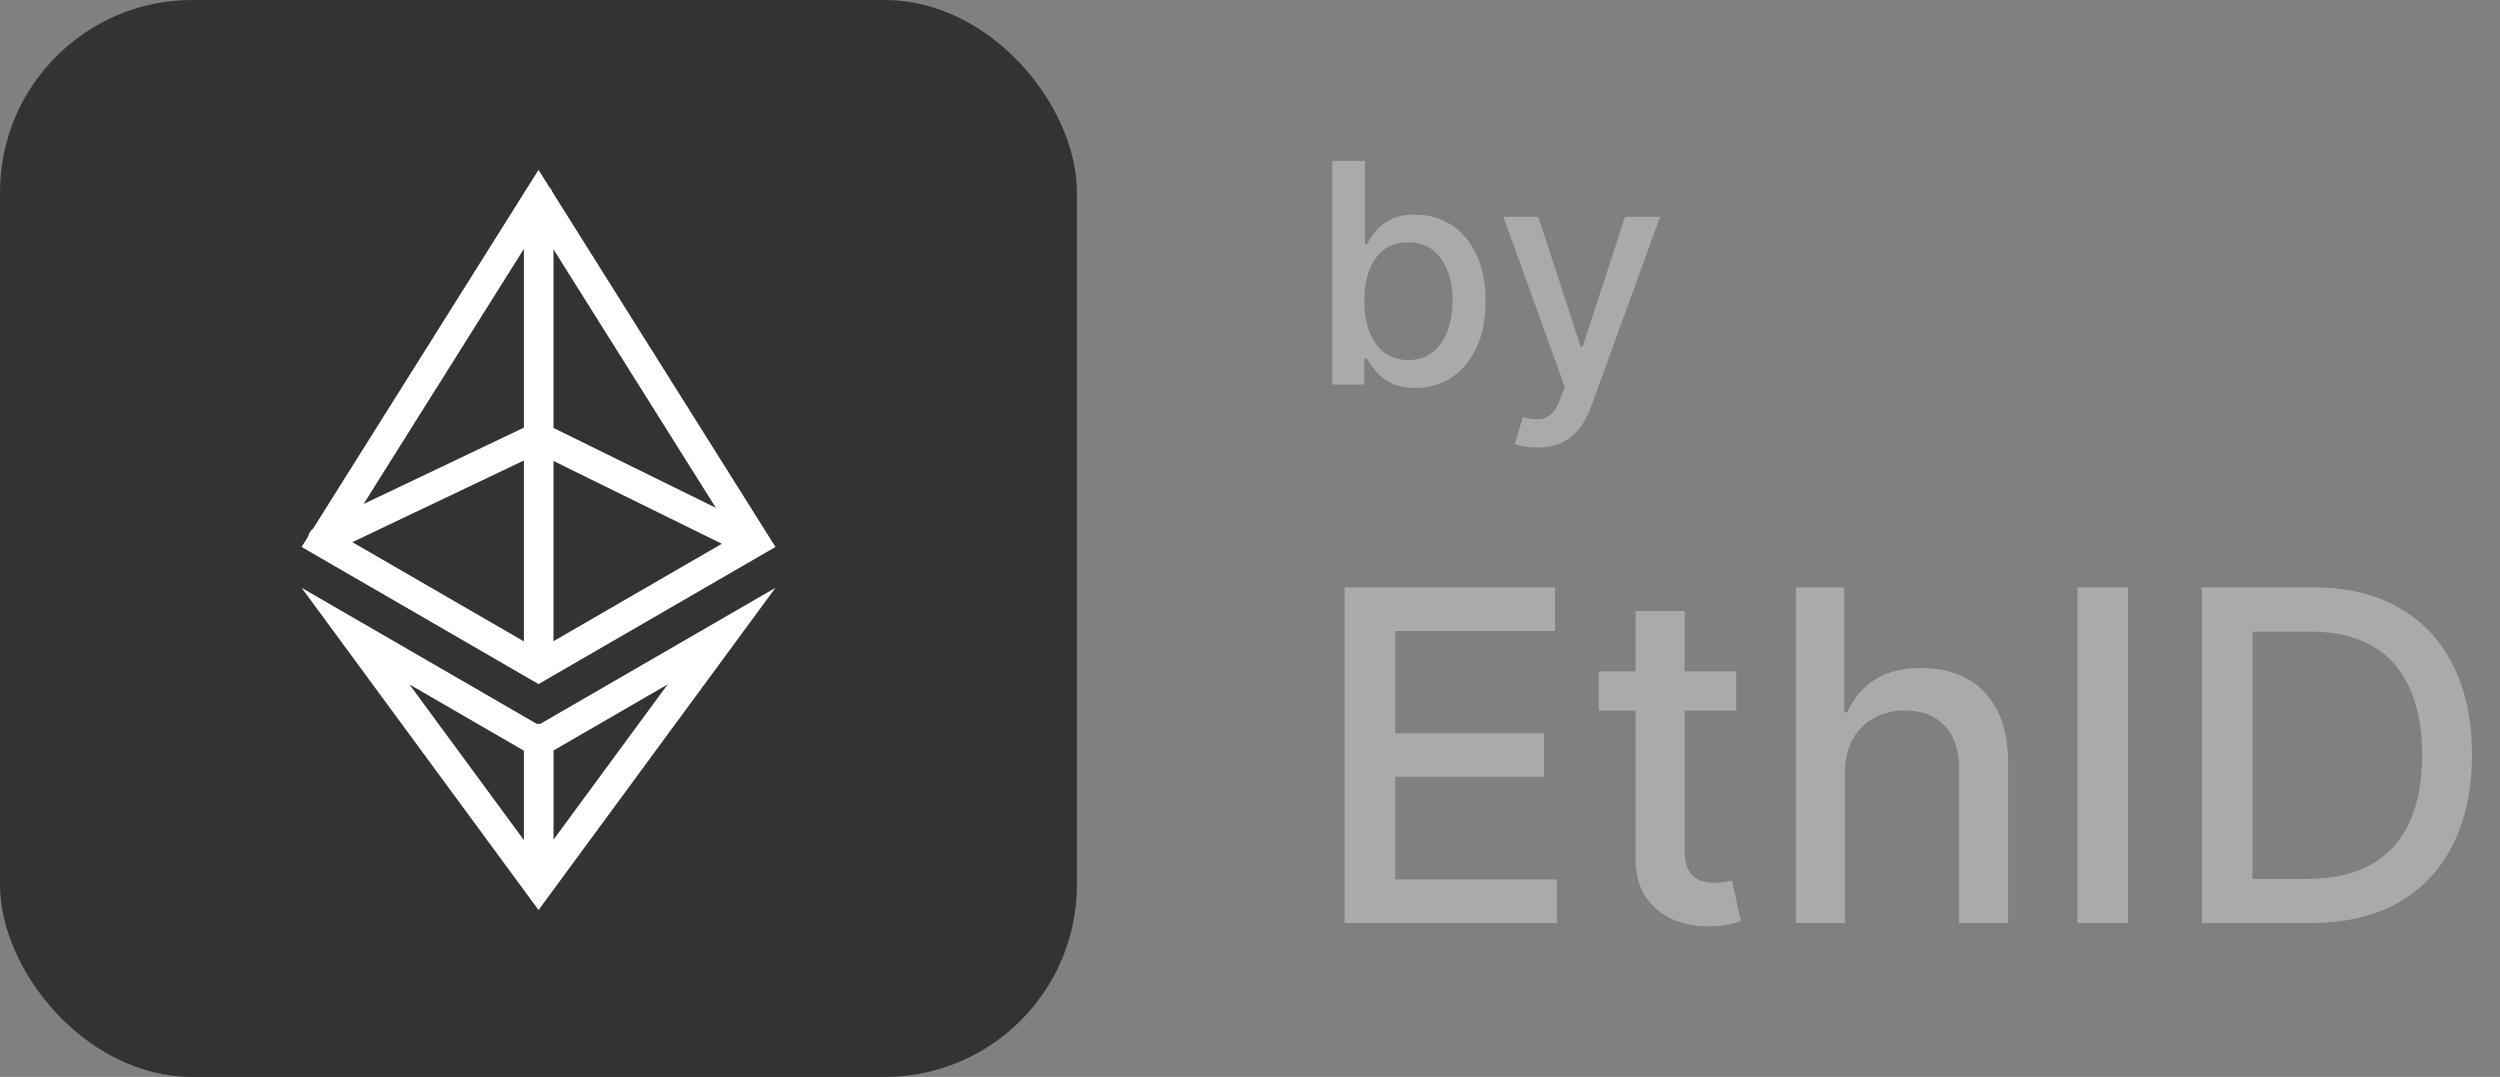 <svg width="65" height="28" viewBox="0 0 65 28" fill="none" xmlns="http://www.w3.org/2000/svg">
<rect x="0" y="0" width="65" height="28" fill="#808080" stroke="none"/>
<rect width="28" height="28" rx="5" fill="#333333"/>
<path d="M14.002 23.66L7.842 15.283L13.959 18.822C13.974 18.82 13.99 18.818 14.006 18.818C14.019 18.818 14.032 18.821 14.045 18.822L20.162 15.283L14.002 23.66ZM13.621 21.842V19.517L10.645 17.795L13.621 21.842ZM14.392 19.512V21.83L17.359 17.795L14.392 19.512ZM14.278 4.858C14.316 4.896 14.345 4.943 14.364 4.994L20.162 14.221L14.002 17.786L7.842 14.221L8.012 13.949C8.031 13.868 8.076 13.794 8.143 13.74L13.672 4.941C13.68 4.928 13.687 4.915 13.696 4.902L14.002 4.418L14.278 4.858ZM9.161 14.096L13.621 16.676V11.973L9.161 14.096ZM14.391 16.671L18.768 14.138L14.391 11.985V16.671ZM14.391 11.127L18.613 13.204L14.391 6.483V11.127ZM9.453 13.104L13.621 11.119V6.471L9.453 13.104Z" fill="white"/>
<path d="M34.639 10V4.182H35.489V6.344H35.54C35.589 6.253 35.66 6.148 35.753 6.028C35.846 5.909 35.974 5.805 36.139 5.716C36.304 5.625 36.522 5.58 36.793 5.58C37.145 5.58 37.459 5.669 37.736 5.847C38.012 6.025 38.229 6.281 38.386 6.616C38.545 6.952 38.625 7.355 38.625 7.827C38.625 8.298 38.546 8.703 38.389 9.04C38.232 9.375 38.016 9.634 37.742 9.815C37.467 9.995 37.153 10.085 36.801 10.085C36.536 10.085 36.319 10.041 36.151 9.952C35.984 9.863 35.853 9.759 35.758 9.639C35.664 9.52 35.591 9.414 35.54 9.321H35.469V10H34.639ZM35.472 7.818C35.472 8.125 35.516 8.394 35.605 8.625C35.694 8.856 35.823 9.037 35.992 9.168C36.16 9.296 36.367 9.361 36.611 9.361C36.865 9.361 37.077 9.294 37.247 9.159C37.418 9.023 37.546 8.838 37.633 8.605C37.722 8.372 37.767 8.11 37.767 7.818C37.767 7.53 37.724 7.272 37.636 7.043C37.551 6.813 37.422 6.633 37.25 6.5C37.08 6.367 36.867 6.301 36.611 6.301C36.365 6.301 36.156 6.365 35.986 6.491C35.817 6.618 35.689 6.795 35.602 7.023C35.515 7.25 35.472 7.515 35.472 7.818ZM39.967 11.636C39.84 11.636 39.725 11.626 39.621 11.605C39.517 11.586 39.439 11.565 39.388 11.543L39.592 10.847C39.748 10.888 39.886 10.906 40.007 10.901C40.128 10.895 40.235 10.849 40.328 10.764C40.423 10.679 40.506 10.54 40.578 10.347L40.683 10.057L39.087 5.636H39.996L41.101 9.023H41.146L42.251 5.636H43.163L41.365 10.582C41.282 10.81 41.176 11.002 41.047 11.159C40.918 11.318 40.765 11.438 40.587 11.517C40.409 11.597 40.202 11.636 39.967 11.636ZM34.959 24V15.273H40.43V16.406H36.276V19.065H40.145V20.195H36.276V22.866H40.481V24H34.959ZM45.142 17.454V18.477H41.567V17.454H45.142ZM42.526 15.886H43.8V22.078C43.8 22.325 43.837 22.511 43.911 22.636C43.985 22.759 44.08 22.842 44.196 22.888C44.316 22.93 44.445 22.952 44.584 22.952C44.686 22.952 44.776 22.945 44.853 22.93C44.929 22.916 44.989 22.905 45.032 22.896L45.262 23.949C45.188 23.977 45.083 24.006 44.946 24.034C44.81 24.065 44.64 24.082 44.435 24.085C44.1 24.091 43.787 24.031 43.498 23.906C43.208 23.781 42.973 23.588 42.794 23.327C42.615 23.065 42.526 22.737 42.526 22.342V15.886ZM47.967 20.114V24H46.693V15.273H47.95V18.52H48.031C48.184 18.168 48.418 17.888 48.734 17.68C49.049 17.473 49.461 17.369 49.969 17.369C50.418 17.369 50.81 17.462 51.146 17.646C51.484 17.831 51.745 18.107 51.93 18.473C52.117 18.837 52.211 19.291 52.211 19.837V24H50.937V19.99C50.937 19.51 50.813 19.138 50.566 18.874C50.319 18.607 49.975 18.473 49.535 18.473C49.234 18.473 48.964 18.537 48.725 18.665C48.489 18.793 48.303 18.98 48.167 19.227C48.033 19.472 47.967 19.767 47.967 20.114ZM55.33 15.273V24H54.014V15.273H55.33ZM60.073 24H57.248V15.273H60.163C61.018 15.273 61.752 15.447 62.366 15.797C62.979 16.143 63.45 16.642 63.776 17.293C64.106 17.94 64.271 18.717 64.271 19.624C64.271 20.533 64.104 21.314 63.772 21.967C63.443 22.621 62.965 23.124 62.34 23.476C61.715 23.825 60.959 24 60.073 24ZM58.565 22.849H60.001C60.666 22.849 61.218 22.724 61.658 22.474C62.099 22.222 62.428 21.857 62.647 21.379C62.866 20.899 62.975 20.314 62.975 19.624C62.975 18.939 62.866 18.358 62.647 17.881C62.431 17.403 62.109 17.041 61.68 16.794C61.251 16.547 60.718 16.423 60.082 16.423H58.565V22.849Z" fill="#AAAAAA"/>
</svg>
